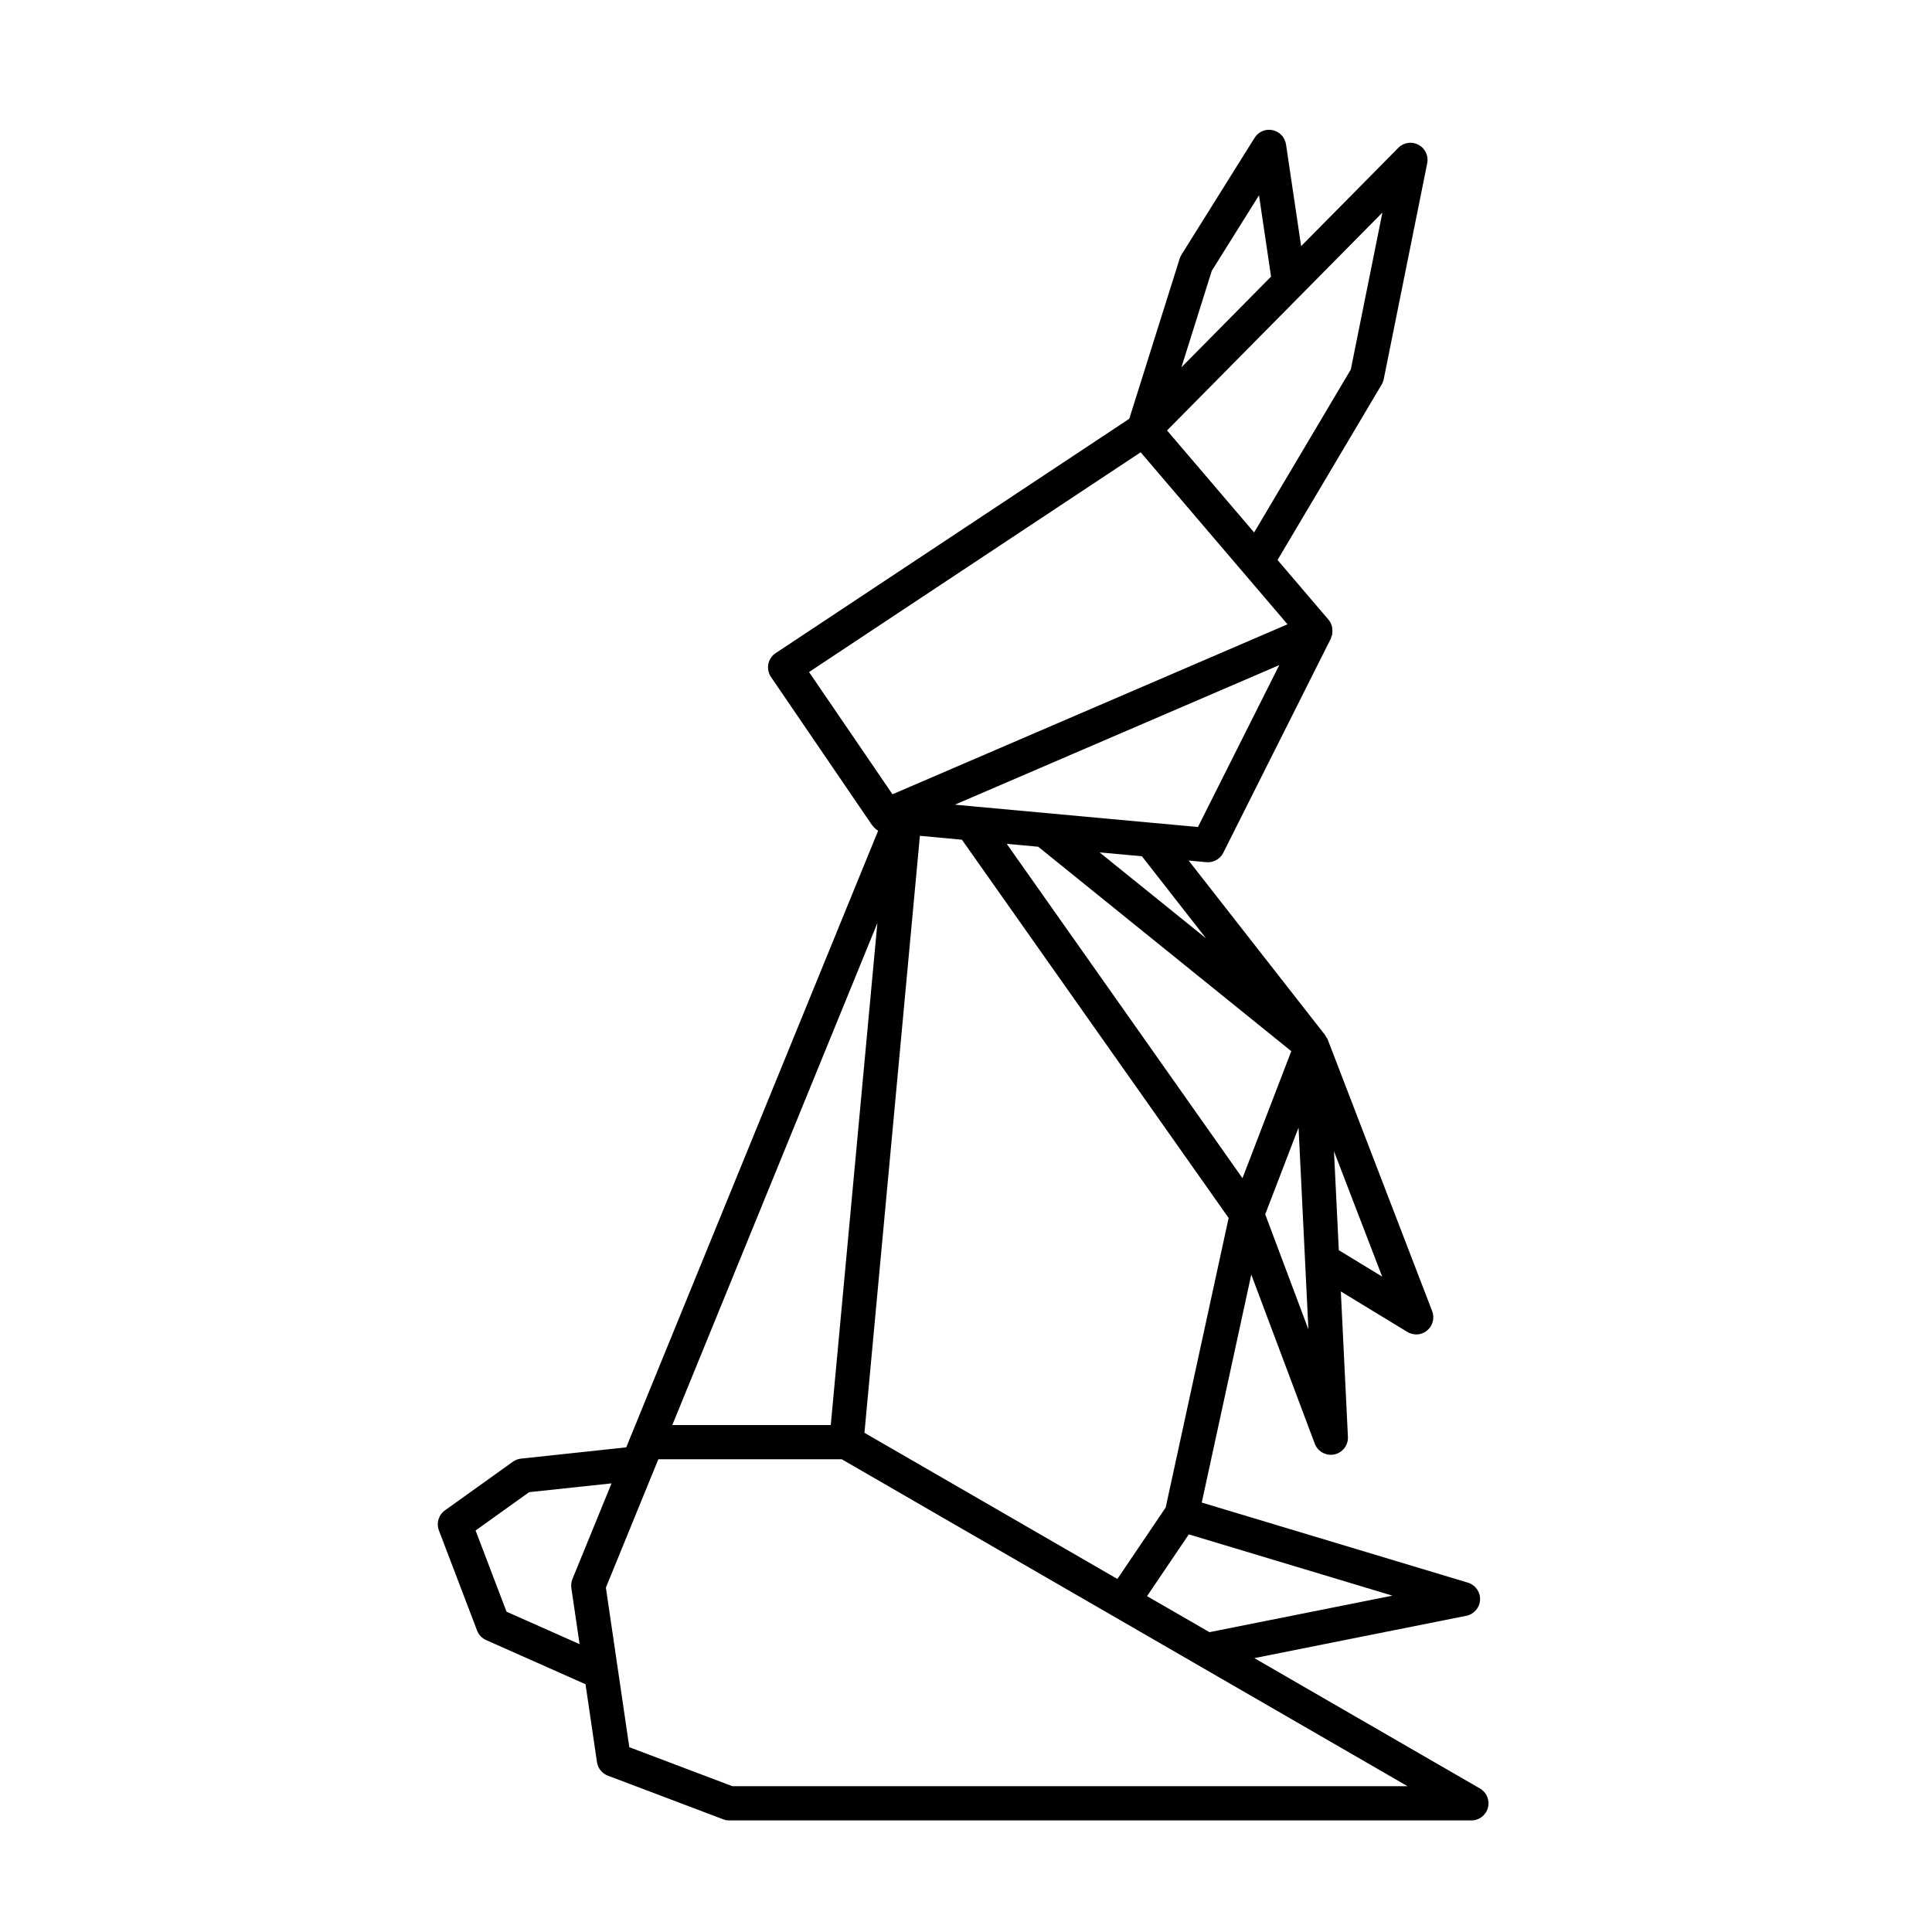 <?xml version="1.0" encoding="UTF-8"?>
<!-- Uploaded to: ICON Repo, www.iconrepo.com, Generator: ICON Repo Mixer Tools -->
<svg fill="#000000" width="800px" height="800px" version="1.1" viewBox="144 144 512 512" xmlns="http://www.w3.org/2000/svg">
 <path d="m536.19 617.96-59.785-34.543 56.184-11.215c2.047-0.406 3.543-2.152 3.641-4.227 0.102-2.086-1.23-3.961-3.219-4.555l-70.535-21.227 13.125-60.418 16.828 44.828c0.68 1.789 2.394 2.938 4.254 2.938 0.297 0 0.609-0.031 0.918-0.098 2.188-0.453 3.719-2.43 3.613-4.66l-1.879-38.535 17.625 10.727c0.719 0.441 1.535 0.66 2.352 0.66 1.043 0 2.074-0.352 2.902-1.047 1.484-1.246 2.023-3.301 1.328-5.113l-27.688-71.996c0-0.016-0.02-0.023-0.02-0.035 0-0.016 0-0.023-0.012-0.039v-0.012-0.004l-0.012-0.004c-0.02-0.07-0.051-0.125-0.082-0.191v-0.004s0-0.004-0.012-0.004v-0.004c0 0.004-0.012-0.016-0.012-0.02-0.059-0.121-0.188-0.203-0.258-0.316-0.102-0.172-0.137-0.363-0.266-0.523l-36.184-46.27 4.707 0.434c0.137 0.012 0.289 0.016 0.414 0.016 1.703 0 3.273-0.953 4.055-2.492l28.516-56.785c0.102-0.195 0.102-0.406 0.168-0.609 0.051-0.145 0.168-0.25 0.195-0.398 0.031-0.105-0.02-0.211 0-0.316 0.07-0.453 0.059-0.887 0-1.336-0.031-0.203-0.031-0.398-0.082-0.59-0.176-0.637-0.453-1.223-0.887-1.734l-13.523-15.836 27.605-46.516c0.258-0.438 0.441-0.922 0.539-1.414l11.523-57.207c0.395-1.969-0.539-3.953-2.312-4.902-1.762-0.945-3.945-0.613-5.352 0.816l-25.75 26.051-4.004-26.969c-0.289-1.879-1.703-3.387-3.562-3.773-1.848-0.406-3.769 0.418-4.769 2.035l-19.355 30.938c-0.207 0.324-0.363 0.676-0.484 1.039l-13.371 42.477-93.707 62.105c-1.012 0.664-1.715 1.719-1.949 2.902-0.227 1.188 0.023 2.422 0.711 3.43l26.801 39.285c0.039 0.055 0.102 0.07 0.133 0.117 0.395 0.527 0.871 0.996 1.461 1.324l-65.355 159.99c-0.109 0.215-0.207 0.441-0.277 0.68l-1.129 2.754-27.895 2.984c-0.777 0.086-1.523 0.367-2.156 0.828l-17.996 12.887c-1.676 1.195-2.332 3.375-1.598 5.301l10.121 26.547c0.43 1.133 1.289 2.035 2.398 2.527l26.34 11.699 3.031 20.645c0.242 1.621 1.34 2.996 2.875 3.578l30.582 11.574c0.52 0.191 1.059 0.297 1.605 0.297h196.67c2.047 0 3.848-1.375 4.379-3.359 0.531-1.988-0.336-4.09-2.121-5.117zm-71.672-41.418-16.539-9.551 11.07-16.367 53.965 16.242zm-65.598-210.01 70.68 100.24-16.68 76.727-12.801 18.941-67.031-38.738 14.695-158.2zm20.207 1.859 67.078 54.18-12.938 33.66-62.473-88.602zm60.168 97.414 8.836-22.988 2.609 53.48zm19.504 9.508-1.281-26.215 12.773 33.215zm-35.176-82.633-28.223-22.789 11.211 1.023zm-2.156-29.516-11.926-1.098h-0.059l-47.281-4.344c-0.02 0-0.047 0-0.074-0.012l-5.078-0.465 85.969-36.988zm40.512-121.25-25.625 43.191-23.074-27.031 57.07-57.738zm-36.848-26.141 12.516-20.016 3.199 21.539-23.754 24.035zm-18.844 48.082 38.918 45.59-104.69 45.047-22.113-32.398zm-69.773 124.76-12.352 133.03h-41.992zm-98.277 182.5-8.203-21.52 14.184-10.156 21.844-2.332-10.359 25.348c-0.312 0.746-0.406 1.57-0.293 2.371l2.188 14.887zm59.852 46.242-27.316-10.332-6.207-42.289 13.898-34.016h48.613l149.93 86.637-178.92-0.004z"/>
</svg>
